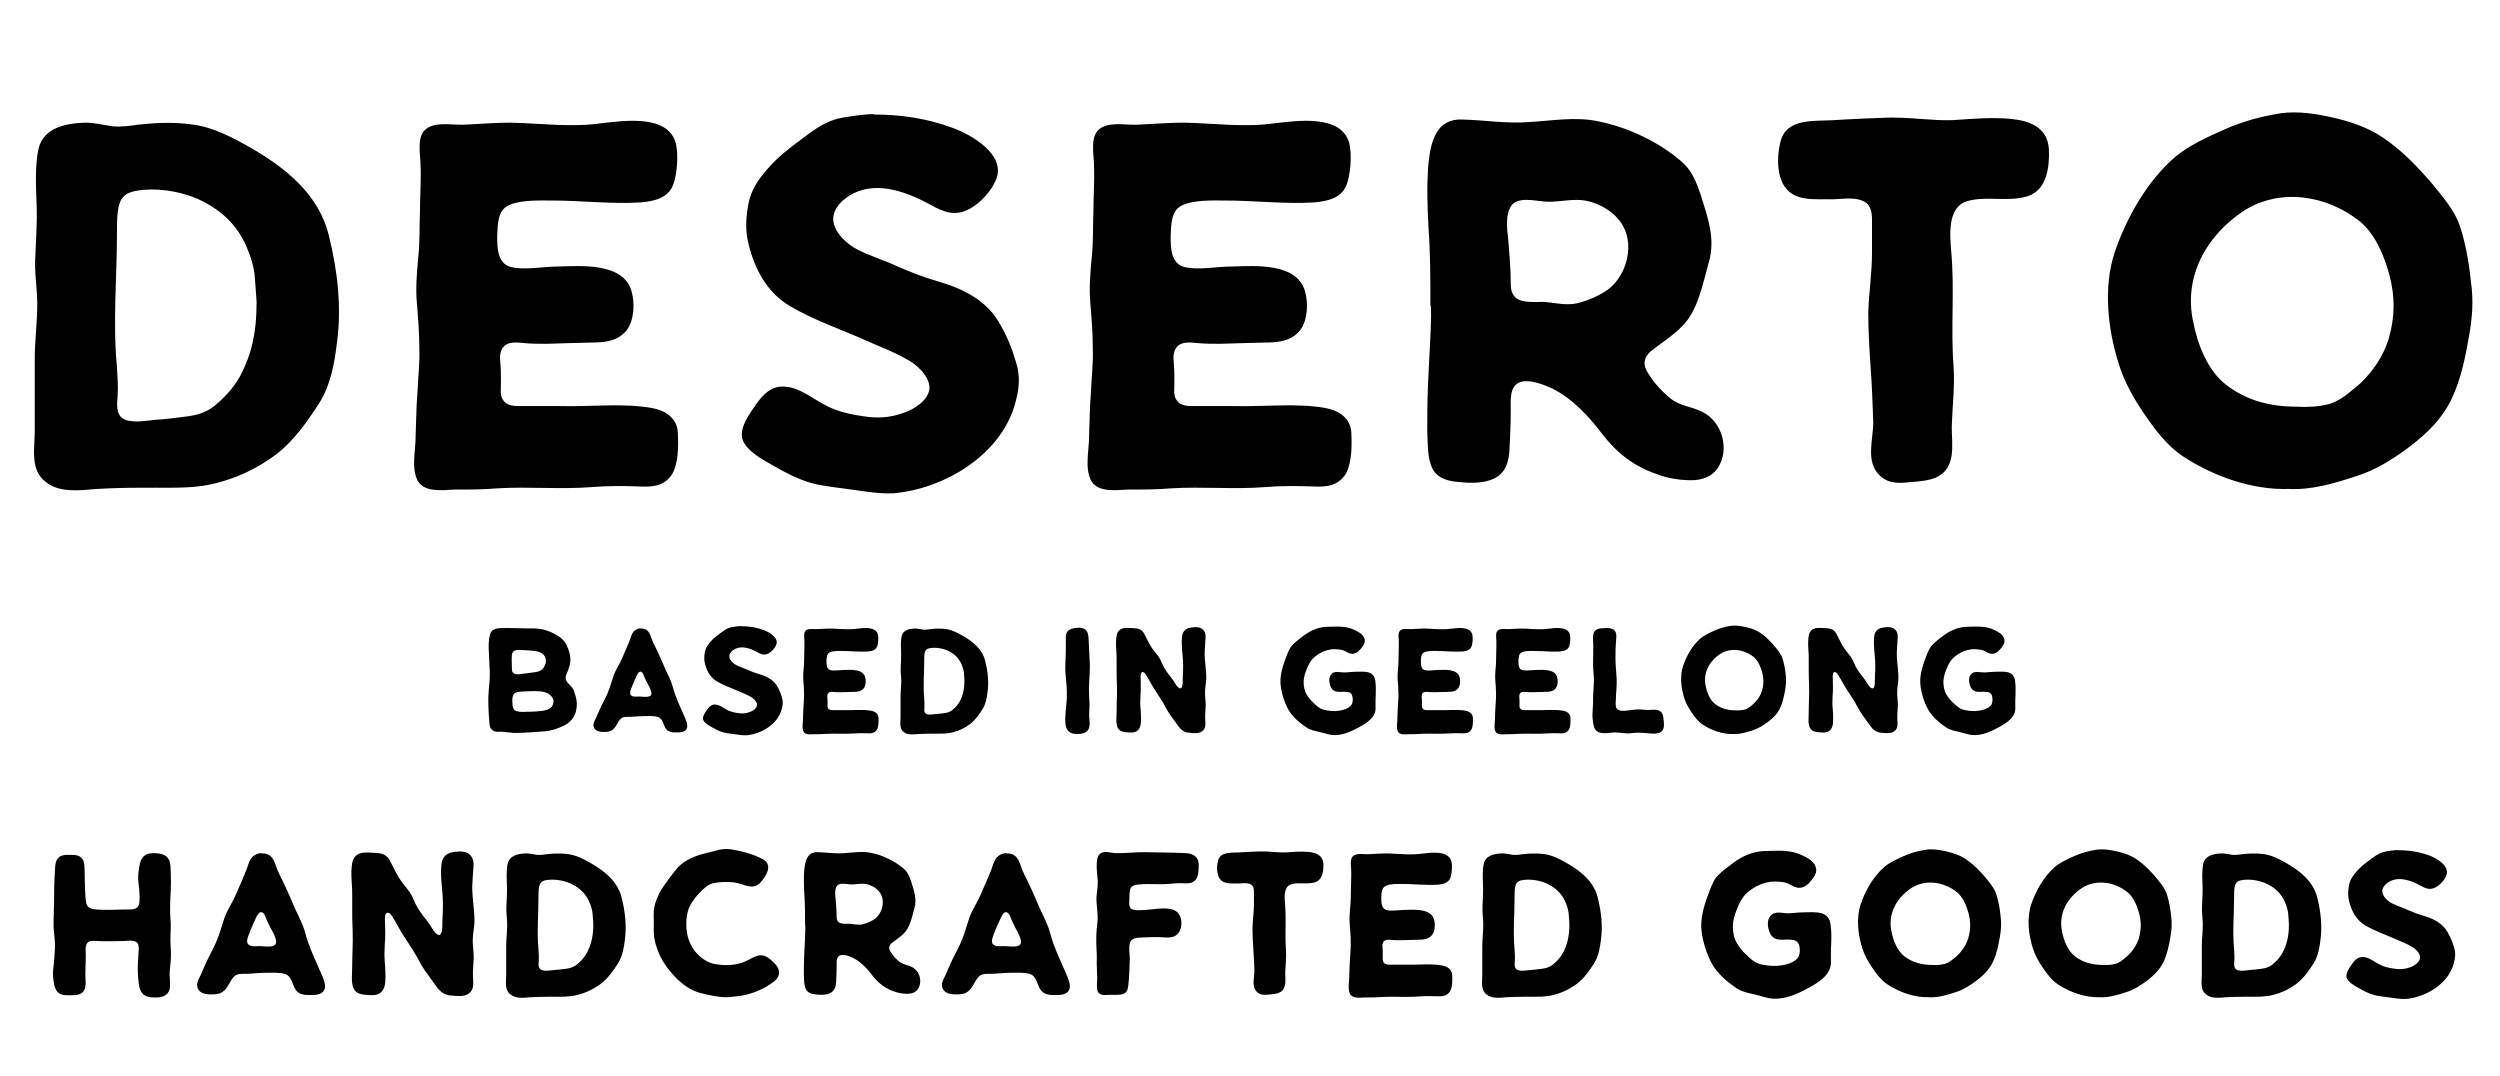 <svg xmlns="http://www.w3.org/2000/svg" fill="none" viewBox="0 0 1533 660" height="660" width="1533">
<rect x="0" y="0" width="1533" height="660" fill="#808080" stroke="none"/>
<g clip-path="url(#clip0_78_3)">
<rect fill="white" height="660" width="1533"></rect>
<path fill="black" d="M95.419 299.056C83.195 299.056 71.735 299.056 59.511 299.82C49.579 300.584 36.591 302.494 28.187 295.618C18.255 288.36 21.311 274.99 21.311 264.294V219.982C21.311 208.904 22.839 197.826 22.839 186.366C22.839 176.434 20.929 166.884 21.693 156.57C22.075 146.256 22.839 135.942 22.457 125.628C22.075 114.55 21.311 102.326 23.603 91.248C26.659 78.26 40.411 75.586 52.253 75.204C57.983 75.204 63.713 76.732 69.443 77.496C74.791 77.878 80.139 77.114 85.487 76.35C96.565 75.204 106.879 74.822 117.957 76.35C130.563 77.878 142.787 84.372 153.483 90.484C174.875 102.708 195.503 119.134 201.615 144.346C206.963 165.738 209.637 188.276 206.581 210.432C205.053 223.038 202.761 235.644 196.267 246.34C189.009 257.8 180.223 270.406 169.145 278.81C157.685 287.214 145.843 292.944 132.091 296.382C120.249 299.438 107.643 299.056 95.419 299.056ZM157.303 186.748C157.685 186.748 156.157 170.322 156.157 168.794C155.393 162.3 153.483 156.57 150.809 150.458C145.461 138.616 137.057 130.212 125.597 124.1C114.137 117.988 100.003 115.314 87.397 116.46C81.285 117.224 75.555 117.988 73.263 124.864C71.735 129.83 71.735 136.324 71.735 142.054C71.735 169.94 69.061 197.826 71.735 225.33C72.117 231.442 72.499 237.172 72.117 242.902C71.353 250.16 71.353 257.418 80.139 258.182C85.487 258.946 90.835 257.8 95.419 257.418C101.531 257.036 107.643 256.272 113.373 255.508C120.249 254.744 125.979 253.216 131.327 249.014C137.439 244.048 143.169 237.936 146.989 231.06C154.629 216.926 157.303 202.792 157.303 186.748ZM399.616 250.16C408.02 251.688 415.278 256.272 415.66 265.44C416.042 273.462 416.042 283.776 412.222 290.652C407.256 298.292 399.998 298.674 391.976 298.292C382.426 297.91 372.494 297.91 362.944 298.674C343.844 300.202 324.362 298.292 305.262 299.438C296.476 300.202 287.308 300.202 278.522 300.202C271.264 300.584 259.804 302.112 255.984 294.472C252.164 286.832 254.838 276.136 254.838 268.114C255.22 258.946 255.22 249.778 255.984 240.61C256.366 231.442 257.512 222.274 257.13 213.106C257.13 203.938 256.366 194.77 255.602 185.602C254.838 176.434 255.602 167.648 256.366 158.862C257.512 149.312 257.13 139.38 257.512 129.83C257.512 120.28 258.276 111.112 257.894 101.562C257.894 94.686 254.838 82.462 262.478 78.26C268.972 74.44 279.286 77.114 286.544 76.35C295.33 75.968 304.116 75.204 312.902 75.204C331.62 75.586 349.956 78.26 368.674 75.586C382.426 74.058 409.93 69.856 414.514 88.192C416.042 95.45 415.278 106.91 412.604 113.786C409.166 121.808 400.762 123.336 393.122 124.1C374.786 125.246 356.45 122.954 338.114 122.954C330.092 122.954 319.778 122.572 312.52 125.628C304.88 128.684 305.262 137.852 304.88 144.728C304.88 151.604 304.88 161.918 313.666 163.828C322.452 165.738 332.766 163.446 341.934 163.446C356.068 163.064 382.808 160.772 387.392 179.108C389.302 185.984 388.92 196.298 384.336 202.41C378.988 209.286 370.584 210.05 362.562 210.05C360.27 210.05 335.44 210.814 335.44 210.814H335.058C330.474 210.814 326.272 210.814 322.07 210.432C317.868 210.05 312.52 209.286 309.464 211.96C306.408 214.634 306.408 218.836 306.79 222.274C307.172 226.476 307.172 230.678 307.172 234.88C307.172 238.318 306.408 242.902 308.7 245.576C310.992 249.014 315.576 249.014 319.396 249.014H345.372C362.944 249.396 382.044 247.104 399.616 250.16ZM535.969 70.238C552.395 70.238 568.057 72.53 583.719 78.26C595.561 82.462 616.953 94.686 610.841 109.966C608.167 116.842 601.291 124.482 594.797 127.92C586.011 132.886 578.753 130.212 570.731 125.628C556.597 117.988 539.025 111.112 523.745 118.37C517.251 121.426 509.611 128.302 511.139 136.324C512.285 143.2 519.543 149.694 525.273 152.75C533.295 156.952 542.463 159.626 550.485 163.446C558.507 166.884 566.147 169.94 574.169 172.232C590.213 176.816 605.493 184.074 613.515 199.354C617.717 206.612 620.773 214.252 623.065 222.274C625.739 230.678 624.975 238.318 622.683 246.722C614.279 278.81 579.135 299.82 547.811 302.494C539.025 302.876 530.621 301.348 522.217 300.202C514.195 299.056 505.791 298.292 498.151 296.382C489.747 294.09 481.725 289.888 474.467 285.686C468.355 282.248 458.041 276.9 455.367 269.642C453.075 262.384 459.569 253.98 463.389 248.25C467.973 241.756 473.321 236.026 482.107 237.172C490.511 237.936 497.769 244.048 505.027 247.868C512.285 252.07 520.689 253.98 528.711 255.126C537.497 256.654 545.519 256.272 553.923 253.216C560.035 251.306 569.585 245.576 569.967 237.936C569.967 230.296 561.563 223.038 555.451 219.982C548.193 215.78 539.789 212.724 532.149 209.286C516.105 202.028 499.679 196.68 484.781 187.894C469.883 179.49 461.861 163.446 458.423 147.02C456.895 139.38 457.659 131.358 459.187 123.718C461.097 115.314 465.681 109.202 471.411 102.708C477.141 96.214 484.017 90.866 491.275 85.518C497.387 80.934 504.263 75.586 511.903 73.294C514.195 72.148 535.969 69.092 535.969 70.238ZM812.579 250.16C820.983 251.688 828.241 256.272 828.623 265.44C829.005 273.462 829.005 283.776 825.185 290.652C820.219 298.292 812.961 298.674 804.939 298.292C795.389 297.91 785.457 297.91 775.907 298.674C756.807 300.202 737.325 298.292 718.225 299.438C709.439 300.202 700.271 300.202 691.485 300.202C684.227 300.584 672.767 302.112 668.947 294.472C665.127 286.832 667.801 276.136 667.801 268.114C668.183 258.946 668.183 249.778 668.947 240.61C669.329 231.442 670.475 222.274 670.093 213.106C670.093 203.938 669.329 194.77 668.565 185.602C667.801 176.434 668.565 167.648 669.329 158.862C670.475 149.312 670.093 139.38 670.475 129.83C670.475 120.28 671.239 111.112 670.857 101.562C670.857 94.686 667.801 82.462 675.441 78.26C681.935 74.44 692.249 77.114 699.507 76.35C708.293 75.968 717.079 75.204 725.865 75.204C744.583 75.586 762.919 78.26 781.637 75.586C795.389 74.058 822.893 69.856 827.477 88.192C829.005 95.45 828.241 106.91 825.567 113.786C822.129 121.808 813.725 123.336 806.085 124.1C787.749 125.246 769.413 122.954 751.077 122.954C743.055 122.954 732.741 122.572 725.483 125.628C717.843 128.684 718.225 137.852 717.843 144.728C717.843 151.604 717.843 161.918 726.629 163.828C735.415 165.738 745.729 163.446 754.897 163.446C769.031 163.064 795.771 160.772 800.355 179.108C802.265 185.984 801.883 196.298 797.299 202.41C791.951 209.286 783.547 210.05 775.525 210.05C773.233 210.05 748.403 210.814 748.403 210.814H748.021C743.437 210.814 739.235 210.814 735.033 210.432C730.831 210.05 725.483 209.286 722.427 211.96C719.371 214.634 719.371 218.836 719.753 222.274C720.135 226.476 720.135 230.678 720.135 234.88C720.135 238.318 719.371 242.902 721.663 245.576C723.955 249.014 728.539 249.014 732.359 249.014H758.335C775.907 249.396 795.007 247.104 812.579 250.16ZM877.116 187.13C877.116 171.086 877.116 155.424 875.97 139.762C875.206 126.392 874.824 113.022 875.97 99.652C877.498 86.282 880.936 72.53 896.98 73.294C910.732 73.676 924.102 75.968 937.854 74.822C951.606 74.058 966.504 71.384 980.256 74.44C993.626 77.114 1006.61 82.462 1018.46 89.72C1023.8 93.158 1029.15 96.978 1033.35 101.18C1038.32 106.528 1040.61 113.022 1042.9 119.516C1047.11 133.268 1052.07 146.256 1047.87 160.772C1044.05 174.142 1041.38 190.186 1031.44 200.118C1026.1 205.466 1020.37 209.286 1014.25 213.87C1008.14 218.072 1006.61 223.038 1010.82 229.15C1014.25 234.88 1019.6 240.61 1024.95 244.812C1030.68 249.014 1037.56 249.396 1043.67 252.452C1056.27 258.564 1060.86 275.754 1053.22 287.214C1049.4 292.562 1043.29 294.472 1037.17 294.472C1030.3 294.472 1022.28 293.326 1015.78 290.652C1002.03 286.068 991.334 277.664 982.548 266.204C974.526 255.508 964.212 244.43 951.988 238.318C947.022 236.026 938.618 232.588 932.888 234.116C925.248 236.026 926.394 245.958 926.394 251.688C926.394 259.71 926.012 267.35 925.63 275.372C925.248 282.63 923.72 289.506 916.462 293.326C910.35 296.382 901.946 296.382 895.452 295.618C888.576 295.236 881.7 293.708 878.262 287.214C875.206 280.72 875.588 271.934 875.206 265.058C875.206 255.89 875.206 246.722 875.588 237.554C875.588 232.588 878.644 187.13 877.116 187.13ZM942.056 185.22C950.46 184.456 958.482 187.894 966.886 185.984C973.762 184.456 982.548 180.636 987.896 176.052C999.356 165.356 1002.79 145.492 991.716 133.65C987.132 128.302 978.728 124.1 971.852 122.954C964.594 121.808 956.954 123.718 949.696 123.718C943.202 123.718 934.034 120.662 928.304 124.482C922.574 129.066 924.102 140.908 924.866 147.02C925.63 156.188 926.394 164.974 926.394 174.142C926.394 184.456 933.27 185.22 942.056 185.22ZM1162.05 72.148C1173.51 72.148 1185.35 74.058 1197.19 73.676C1209.41 72.912 1220.87 71.766 1233.1 72.912C1244.94 74.058 1255.64 78.26 1256.4 91.63C1256.78 102.326 1255.25 116.46 1243.41 120.28C1231.57 124.1 1218.2 119.898 1206.36 123.336C1194.13 126.774 1195.66 143.964 1196.43 153.514C1198.72 177.58 1196.04 201.264 1197.95 224.948C1198.72 237.554 1197.19 249.396 1196.81 261.62C1196.81 273.08 1199.86 287.214 1186.88 292.944C1181.91 294.854 1176.56 295.236 1171.6 295.618C1164.72 296.382 1158.23 296.764 1152.88 291.798C1143.71 283.394 1148.68 269.642 1148.68 258.946C1148.29 247.868 1147.91 237.172 1147.15 226.476C1146.38 215.016 1145.62 203.174 1145.62 191.714C1146 179.49 1147.91 167.266 1147.91 155.042V134.796C1147.91 130.212 1147.15 125.246 1142.56 123.336C1136.07 120.28 1127.67 122.572 1120.79 122.19C1114.68 122.19 1107.42 122.572 1101.69 120.28C1089.08 115.314 1089.08 98.124 1091.76 87.046C1095.2 72.148 1112.77 74.44 1124.61 73.676C1128.43 73.294 1162.05 71.766 1162.05 72.148ZM1508.77 139.762C1512.21 150.458 1514.12 162.3 1515.26 173.378C1516.79 184.456 1516.03 194.388 1514.12 205.466C1511.82 218.836 1509.15 232.206 1503.42 244.43C1497.31 257.036 1488.9 265.058 1478.21 273.462C1467.51 281.484 1456.82 288.36 1444.21 292.18C1431.6 296.382 1417.09 300.584 1403.72 299.82C1381.18 300.584 1357.5 292.18 1338.78 279.956C1328.85 273.462 1321.21 263.148 1314.71 253.598C1308.22 244.048 1302.87 234.498 1299.43 223.802C1292.56 202.41 1289.5 176.434 1296.76 154.66C1304.02 133.268 1316.62 111.112 1333.81 96.214C1342.6 88.956 1353.68 83.99 1363.99 79.406C1375.07 74.44 1386.53 71.384 1398.37 69.474C1409.45 67.946 1421.29 69.856 1432.37 72.53C1443.83 75.204 1454.91 79.406 1464.46 86.664C1474.39 93.922 1482.41 102.326 1490.43 111.494C1497.31 119.898 1505.71 129.448 1508.77 139.762ZM1464.84 207.376C1468.66 194.006 1468.66 181.782 1465.22 168.794C1462.16 157.334 1456.82 143.964 1447.27 135.942C1427.4 119.898 1398.75 114.932 1376.21 129.066C1352.91 144.346 1338.78 169.558 1344.89 197.444C1347.56 211.196 1353.68 227.24 1365.14 236.026C1378.12 245.958 1392.64 249.396 1408.68 249.396C1414.8 249.778 1421.67 249.396 1427.78 247.868C1433.51 246.34 1438.48 242.52 1443.06 238.7C1453 231.06 1461.4 219.218 1464.84 207.376Z"></path>
<path fill="black" d="M311.118 385.09C314.638 385.09 318.268 385.31 321.788 385.31C325.418 385.31 328.938 385.2 332.458 385.86C335.978 386.63 339.498 388.17 342.468 390.15C345.548 392.02 347.198 394.55 348.408 397.85C349.618 401.04 350.168 404.34 349.398 407.64C348.958 409.51 348.298 411.27 347.528 413.03C346.648 415.01 346.428 416.55 347.858 418.31C348.848 419.63 350.168 420.62 351.048 421.94C352.038 423.48 352.478 425.35 353.028 427.11C353.908 430.19 353.908 433.16 353.138 436.35C352.148 439.87 349.508 443.06 346.318 444.71C343.128 446.25 339.498 447.68 335.978 448.23C332.788 448.67 329.488 448.67 326.188 449C322.888 449.22 319.478 449.44 316.068 449.44C312.988 449.44 309.908 448.67 306.828 448.67C305.068 448.78 303.198 448.89 301.768 447.57C300.228 446.25 300.118 444.16 300.008 442.18C299.568 436.02 299.128 429.75 299.678 423.48C300.008 419.63 300.448 416 300.338 412.26L299.788 400.27C299.568 396.64 299.458 392.35 300.558 388.83C301.988 384.32 307.378 385.31 311.118 385.09ZM327.068 423.81C324.868 423.81 322.778 423.92 320.688 424.03C318.928 424.14 316.398 424.14 315.188 425.46C314.088 426.78 314.088 429.09 314.198 430.74C314.308 432.94 314.308 435.47 316.948 436.13C318.818 436.68 321.238 436.57 323.218 436.46C325.198 436.46 327.178 436.35 329.158 436.24C333.118 435.91 338.618 435.69 339.388 430.74C339.828 427.99 337.188 425.57 334.768 424.69C332.238 423.81 329.708 423.81 327.068 423.81ZM318.048 413.47C318.048 413.58 327.398 412.26 328.278 412.15C330.588 411.82 332.348 411.16 333.558 409.07C334.658 407.2 335.208 405.22 334.328 403.13C332.788 399.28 327.728 399.06 324.208 398.84C321.788 398.73 319.478 398.4 317.168 398.62C315.078 398.73 314.088 399.72 313.868 401.81C313.648 404.12 313.868 406.54 313.868 408.85C313.868 410.06 313.758 411.49 314.528 412.48C315.408 413.47 316.838 413.47 318.048 413.47ZM393.214 385.42C396.954 385.42 398.274 387.73 399.374 391.03C400.364 394.22 402.124 396.97 403.444 400.05C405.094 403.46 406.524 406.98 408.064 410.5C409.714 413.91 411.474 417.32 412.464 420.95C414.224 427.66 417.304 433.82 420.054 440.2C421.264 443.06 422.914 447.24 418.844 448.67C417.304 449.22 415.434 449.11 413.784 449.11C412.024 449.11 410.044 448.78 408.724 447.35C406.634 445.15 406.854 440.75 403.444 439.65C400.914 438.88 397.724 439.1 395.084 439.1C392.334 439.1 389.694 439.43 387.054 439.54C385.514 439.65 383.864 439.43 382.434 439.76C380.674 440.2 379.684 441.63 378.914 443.06C377.154 446.14 375.724 448.67 371.874 448.78C369.014 449 364.284 448.89 363.954 444.93C363.734 443.39 364.724 441.74 365.384 440.42L367.584 435.36C369.014 432.06 370.884 428.98 372.314 425.68C373.964 422.05 374.954 418.09 376.274 414.24C377.594 410.61 379.904 407.42 381.444 403.68C382.984 400.05 384.744 396.31 386.174 392.57C386.724 390.92 387.274 389.05 388.264 387.62C389.254 386.3 391.454 384.98 393.214 385.42ZM392.004 427.11C394.534 427.11 400.694 428.54 399.264 423.92C398.714 421.94 397.614 420.18 396.624 418.31L395.304 415.56C394.864 414.57 394.534 413.25 393.874 412.48C391.894 410.39 390.574 414.02 389.914 415.45C389.144 417.21 388.264 418.97 387.604 420.84C387.054 422.27 385.624 425.02 386.944 426.34C388.154 427.55 390.464 427.11 392.004 427.11ZM454.423 383.99C459.153 383.99 463.663 384.65 468.173 386.3C471.583 387.51 477.743 391.03 475.983 395.43C475.213 397.41 473.233 399.61 471.363 400.6C468.833 402.03 466.743 401.26 464.433 399.94C460.363 397.74 455.303 395.76 450.903 397.85C449.033 398.73 446.833 400.71 447.273 403.02C447.603 405 449.693 406.87 451.343 407.75C453.653 408.96 456.293 409.73 458.603 410.83C460.913 411.82 463.113 412.7 465.423 413.36C470.043 414.68 474.443 416.77 476.753 421.17C477.963 423.26 478.843 425.46 479.503 427.77C480.273 430.19 480.053 432.39 479.393 434.81C476.973 444.05 466.853 450.1 457.833 450.87C455.303 450.98 452.883 450.54 450.463 450.21C448.153 449.88 445.733 449.66 443.533 449.11C441.113 448.45 438.803 447.24 436.713 446.03C434.953 445.04 431.983 443.5 431.213 441.41C430.553 439.32 432.423 436.9 433.523 435.25C434.843 433.38 436.383 431.73 438.913 432.06C441.333 432.28 443.423 434.04 445.513 435.14C447.603 436.35 450.023 436.9 452.333 437.23C454.863 437.67 457.173 437.56 459.593 436.68C461.353 436.13 464.103 434.48 464.213 432.28C464.213 430.08 461.793 427.99 460.033 427.11C457.943 425.9 455.523 425.02 453.323 424.03C448.703 421.94 443.973 420.4 439.683 417.87C435.393 415.45 433.083 410.83 432.093 406.1C431.653 403.9 431.873 401.59 432.313 399.39C432.863 396.97 434.183 395.21 435.833 393.34C437.483 391.47 439.463 389.93 441.553 388.39C443.313 387.07 445.293 385.53 447.493 384.87C448.153 384.54 454.423 383.66 454.423 383.99ZM534.075 435.8C536.495 436.24 538.585 437.56 538.695 440.2C538.805 442.51 538.805 445.48 537.705 447.46C536.275 449.66 534.185 449.77 531.875 449.66C529.125 449.55 526.265 449.55 523.515 449.77C518.015 450.21 512.405 449.66 506.905 449.99C504.375 450.21 501.735 450.21 499.205 450.21C497.115 450.32 493.815 450.76 492.715 448.56C491.615 446.36 492.385 443.28 492.385 440.97C492.495 438.33 492.495 435.69 492.715 433.05C492.825 430.41 493.155 427.77 493.045 425.13C493.045 422.49 492.825 419.85 492.605 417.21C492.385 414.57 492.605 412.04 492.825 409.51C493.155 406.76 493.045 403.9 493.155 401.15C493.155 398.4 493.375 395.76 493.265 393.01C493.265 391.03 492.385 387.51 494.585 386.3C496.455 385.2 499.425 385.97 501.515 385.75C504.045 385.64 506.575 385.42 509.105 385.42C514.495 385.53 519.775 386.3 525.165 385.53C529.125 385.09 537.045 383.88 538.365 389.16C538.805 391.25 538.585 394.55 537.815 396.53C536.825 398.84 534.405 399.28 532.205 399.5C526.925 399.83 521.645 399.17 516.365 399.17C514.055 399.17 511.085 399.06 508.995 399.94C506.795 400.82 506.905 403.46 506.795 405.44C506.795 407.42 506.795 410.39 509.325 410.94C511.855 411.49 514.825 410.83 517.465 410.83C521.535 410.72 529.235 410.06 530.555 415.34C531.105 417.32 530.995 420.29 529.675 422.05C528.135 424.03 525.715 424.25 523.405 424.25C522.745 424.25 515.595 424.47 515.595 424.47H515.485C514.165 424.47 512.955 424.47 511.745 424.36C510.535 424.25 508.995 424.03 508.115 424.8C507.235 425.57 507.235 426.78 507.345 427.77C507.455 428.98 507.455 430.19 507.455 431.4C507.455 432.39 507.235 433.71 507.895 434.48C508.555 435.47 509.875 435.47 510.975 435.47H518.455C523.515 435.58 529.015 434.92 534.075 435.8ZM573.559 449.88C570.039 449.88 566.739 449.88 563.219 450.1C560.359 450.32 556.619 450.87 554.199 448.89C551.339 446.8 552.219 442.95 552.219 439.87V427.11C552.219 423.92 552.659 420.73 552.659 417.43C552.659 414.57 552.109 411.82 552.329 408.85C552.439 405.88 552.659 402.91 552.549 399.94C552.439 396.75 552.219 393.23 552.879 390.04C553.759 386.3 557.719 385.53 561.129 385.42C562.779 385.42 564.429 385.86 566.079 386.08C567.619 386.19 569.159 385.97 570.699 385.75C573.889 385.42 576.859 385.31 580.049 385.75C583.679 386.19 587.199 388.06 590.279 389.82C596.439 393.34 602.379 398.07 604.139 405.33C605.679 411.49 606.449 417.98 605.569 424.36C605.129 427.99 604.469 431.62 602.599 434.7C600.509 438 597.979 441.63 594.789 444.05C591.489 446.47 588.079 448.12 584.119 449.11C580.709 449.99 577.079 449.88 573.559 449.88ZM591.379 417.54C591.489 417.54 591.049 412.81 591.049 412.37C590.829 410.5 590.279 408.85 589.509 407.09C587.969 403.68 585.549 401.26 582.249 399.5C578.949 397.74 574.879 396.97 571.249 397.3C569.489 397.52 567.839 397.74 567.179 399.72C566.739 401.15 566.739 403.02 566.739 404.67C566.739 412.7 565.969 420.73 566.739 428.65C566.849 430.41 566.959 432.06 566.849 433.71C566.629 435.8 566.629 437.89 569.159 438.11C570.699 438.33 572.239 438 573.559 437.89C575.319 437.78 577.079 437.56 578.729 437.34C580.709 437.12 582.359 436.68 583.899 435.47C585.659 434.04 587.309 432.28 588.409 430.3C590.609 426.23 591.379 422.16 591.379 417.54ZM663.244 449.88C661.154 450.21 658.294 450.32 656.314 449.22C654.444 448.12 653.564 446.14 653.344 444.05C652.904 438.99 653.784 434.04 654.114 429.09C654.444 423.92 653.894 418.86 653.454 413.8C652.904 408.74 653.564 403.57 653.564 398.51V390.48C653.564 388.06 654.774 386.3 657.194 385.53C659.284 384.87 662.804 384.54 664.894 385.64C667.094 386.85 667.424 389.49 667.534 391.8C667.534 393.01 668.414 408.19 668.304 408.19V408.41C668.304 413.25 667.754 418.09 667.754 422.93C667.754 425.57 667.864 428.21 668.084 430.85C668.194 433.38 667.864 435.91 667.864 438.55C667.864 440.97 668.524 443.72 667.864 446.14C667.314 448.34 665.444 449.55 663.244 449.88ZM738.688 400.05C738.578 405.44 739.788 410.83 739.678 416.33C739.568 419.08 738.908 421.83 738.908 424.69C738.908 427.22 739.348 429.86 739.348 432.39C739.238 435.25 738.908 438 739.018 440.97C739.128 443.72 739.678 446.8 736.928 448.56C734.838 449.99 731.648 449.55 729.228 449.33C726.258 449.11 724.388 447.79 722.628 445.37L717.238 437.89C715.588 435.47 714.378 432.83 712.838 430.3C711.298 427.66 709.538 425.24 707.888 422.6C706.238 420.07 704.918 417.32 703.268 414.68C702.828 413.91 702.058 412.48 701.068 412.15C699.528 411.71 699.418 413.8 699.418 414.79C699.418 417.65 699.638 420.51 699.528 423.37C699.418 425.9 699.198 428.32 699.198 430.85C699.198 433.6 699.638 436.46 699.638 439.21C699.638 441.63 699.858 444.71 698.538 446.8C697.108 449.22 694.468 449.33 691.938 449.11C689.408 449 686.438 448.67 685.338 446.14C684.128 443.5 684.678 439.87 684.678 437.12C684.678 431.4 685.118 425.68 684.898 419.85C684.568 413.8 684.788 407.75 684.678 401.7C684.568 398.95 684.238 396.09 684.348 393.34C684.568 390.7 684.458 387.73 686.878 386.08C689.078 384.54 692.598 385.09 695.128 385.2C697.878 385.31 700.078 385.86 701.508 388.39C702.828 390.81 703.928 393.34 705.358 395.76C706.788 398.29 708.768 400.38 710.528 402.8C712.068 405 712.728 407.64 714.158 409.95C715.698 412.48 717.678 414.79 719.438 417.21C720.098 418.2 722.408 422.71 724.058 422.05C725.598 421.5 725.158 416.66 725.268 415.34C725.378 414.68 725.598 407.97 725.488 407.97V407.75C725.488 401.92 724.168 396.2 724.828 390.48C725.048 387.84 726.368 385.86 729.008 385.09C731.098 384.54 734.398 384.21 736.488 385.2C738.908 386.52 739.458 388.94 739.238 391.47C739.018 394.33 738.798 397.19 738.688 400.05ZM839.426 412.37C842.066 413.25 843.166 415.34 843.386 417.87C843.716 420.62 843.716 423.48 843.606 426.23C843.386 429.09 843.496 431.73 843.496 434.59C843.386 440.09 837.996 443.39 833.596 445.81C828.866 448.45 823.366 450.98 817.756 450.76C814.896 450.65 812.146 449.55 809.396 448.89C806.536 448.23 803.786 447.79 801.366 446.25C797.076 443.39 792.566 439.65 790.036 435.14C787.396 430.3 785.636 424.58 785.196 419.08C784.866 413.47 786.846 407.64 788.826 402.47C789.816 399.94 790.806 397.19 792.786 395.21C794.766 393.23 797.186 391.47 799.496 389.71C804.116 386.3 808.956 384.32 814.676 384.32C820.286 384.21 825.456 383.77 830.626 386.3C832.936 387.4 835.686 388.83 836.566 391.36C837.666 394 835.796 396.2 834.146 398.18C832.716 399.94 830.736 401.26 828.316 400.82C826.886 400.49 825.786 399.83 824.576 399.17C823.256 398.51 821.936 398.29 820.396 398.18C814.896 397.52 809.396 399.72 805.326 403.57C803.456 405.33 802.136 408.08 801.256 410.39C800.266 412.7 799.386 415.56 799.386 418.09C799.386 420.62 799.826 423.48 801.146 425.68C802.356 427.88 804.006 429.75 805.876 431.4C807.856 433.38 809.946 435.03 812.806 435.47C815.556 436.02 818.306 436.24 821.056 435.8C823.586 435.47 826.666 434.59 828.426 432.61C829.746 431.18 829.746 427.88 828.976 426.12C828.536 425.13 827.656 424.58 826.666 424.36C826.226 424.25 822.706 424.03 822.706 424.25C820.176 424.25 817.976 424.36 816.436 421.94C815.226 419.96 814.566 416.33 815.776 414.24C817.316 411.6 819.956 411.93 822.596 412.26C825.346 412.59 828.206 411.93 831.066 411.93C833.706 411.93 836.786 411.6 839.426 412.37ZM898.557 435.8C900.977 436.24 903.067 437.56 903.177 440.2C903.287 442.51 903.287 445.48 902.187 447.46C900.757 449.66 898.667 449.77 896.357 449.66C893.607 449.55 890.747 449.55 887.997 449.77C882.497 450.21 876.887 449.66 871.387 449.99C868.857 450.21 866.217 450.21 863.687 450.21C861.597 450.32 858.297 450.76 857.197 448.56C856.097 446.36 856.867 443.28 856.867 440.97C856.977 438.33 856.977 435.69 857.197 433.05C857.307 430.41 857.637 427.77 857.527 425.13C857.527 422.49 857.307 419.85 857.087 417.21C856.867 414.57 857.087 412.04 857.307 409.51C857.637 406.76 857.527 403.9 857.637 401.15C857.637 398.4 857.857 395.76 857.747 393.01C857.747 391.03 856.867 387.51 859.067 386.3C860.937 385.2 863.907 385.97 865.997 385.75C868.527 385.64 871.057 385.42 873.587 385.42C878.977 385.53 884.257 386.3 889.647 385.53C893.607 385.09 901.527 383.88 902.847 389.16C903.287 391.25 903.067 394.55 902.297 396.53C901.307 398.84 898.887 399.28 896.687 399.5C891.407 399.83 886.127 399.17 880.847 399.17C878.537 399.17 875.567 399.06 873.477 399.94C871.277 400.82 871.387 403.46 871.277 405.44C871.277 407.42 871.277 410.39 873.807 410.94C876.337 411.49 879.307 410.83 881.947 410.83C886.017 410.72 893.717 410.06 895.037 415.34C895.587 417.32 895.477 420.29 894.157 422.05C892.617 424.03 890.197 424.25 887.887 424.25C887.227 424.25 880.077 424.47 880.077 424.47H879.967C878.647 424.47 877.437 424.47 876.227 424.36C875.017 424.25 873.477 424.03 872.597 424.8C871.717 425.57 871.717 426.78 871.827 427.77C871.937 428.98 871.937 430.19 871.937 431.4C871.937 432.39 871.717 433.71 872.377 434.48C873.037 435.47 874.357 435.47 875.457 435.47H882.937C887.997 435.58 893.497 434.92 898.557 435.8ZM958.391 435.8C960.811 436.24 962.901 437.56 963.011 440.2C963.121 442.51 963.121 445.48 962.021 447.46C960.591 449.66 958.501 449.77 956.191 449.66C953.441 449.55 950.581 449.55 947.831 449.77C942.331 450.21 936.721 449.66 931.221 449.99C928.691 450.21 926.051 450.21 923.521 450.21C921.431 450.32 918.131 450.76 917.031 448.56C915.931 446.36 916.701 443.28 916.701 440.97C916.811 438.33 916.811 435.69 917.031 433.05C917.141 430.41 917.471 427.77 917.361 425.13C917.361 422.49 917.141 419.85 916.921 417.21C916.701 414.57 916.921 412.04 917.141 409.51C917.471 406.76 917.361 403.9 917.471 401.15C917.471 398.4 917.691 395.76 917.581 393.01C917.581 391.03 916.701 387.51 918.901 386.3C920.771 385.2 923.741 385.97 925.831 385.75C928.361 385.64 930.891 385.42 933.421 385.42C938.811 385.53 944.091 386.3 949.481 385.53C953.441 385.09 961.361 383.88 962.681 389.16C963.121 391.25 962.901 394.55 962.131 396.53C961.141 398.84 958.721 399.28 956.521 399.5C951.241 399.83 945.961 399.17 940.681 399.17C938.371 399.17 935.401 399.06 933.311 399.94C931.111 400.82 931.221 403.46 931.111 405.44C931.111 407.42 931.111 410.39 933.641 410.94C936.171 411.49 939.141 410.83 941.781 410.83C945.851 410.72 953.551 410.06 954.871 415.34C955.421 417.32 955.311 420.29 953.991 422.05C952.451 424.03 950.031 424.25 947.721 424.25C947.061 424.25 939.911 424.47 939.911 424.47H939.801C938.481 424.47 937.271 424.47 936.061 424.36C934.851 424.25 933.311 424.03 932.431 424.8C931.551 425.57 931.551 426.78 931.661 427.77C931.771 428.98 931.771 430.19 931.771 431.4C931.771 432.39 931.551 433.71 932.211 434.48C932.871 435.47 934.191 435.47 935.291 435.47H942.771C947.831 435.58 953.331 434.92 958.391 435.8ZM976.975 394.77C976.865 392.02 976.205 388.06 978.735 386.19C980.055 385.31 981.595 385.31 983.025 385.2C984.675 385.09 986.655 384.98 988.305 385.53C991.825 386.74 991.165 390.37 990.945 393.34C990.615 396.97 990.615 400.49 990.615 404.01C990.615 407.31 990.945 410.5 991.165 413.8C991.495 417.32 991.385 420.95 991.055 424.58C990.945 426.12 990.835 427.66 990.835 429.31C990.725 430.85 990.395 433.16 991.495 434.59C993.255 436.79 998.205 435.58 1000.63 435.36C1002.28 435.14 1003.93 434.92 1005.58 435.03C1007.45 435.14 1009.21 435.36 1011.08 435.36C1013.94 435.25 1017.68 434.48 1019.33 437.67C1019.99 438.99 1019.99 440.64 1020.21 442.07C1020.32 443.61 1020.54 445.37 1019.99 446.8C1018.56 450.65 1013.83 449.88 1010.53 449.66C1007.12 449.33 1003.93 449.11 1000.52 449.55C996.995 450.1 993.695 449.11 990.285 449.11C987.095 449.22 983.355 450.21 980.275 449C977.305 447.9 976.975 443.94 976.645 441.19C976.205 437.23 976.975 433.16 976.865 429.2C976.865 425.35 977.305 421.5 977.415 417.65C977.415 413.8 976.755 409.84 976.865 405.99C976.975 402.47 976.975 398.84 976.975 395.21V394.99V394.77ZM1093.12 404.01C1094.11 407.09 1094.66 410.5 1094.99 413.69C1095.43 416.88 1095.21 419.74 1094.66 422.93C1094 426.78 1093.23 430.63 1091.58 434.15C1089.82 437.78 1087.4 440.09 1084.32 442.51C1081.24 444.82 1078.16 446.8 1074.53 447.9C1070.9 449.11 1066.72 450.32 1062.87 450.1C1056.38 450.32 1049.56 447.9 1044.17 444.38C1041.31 442.51 1039.11 439.54 1037.24 436.79C1035.37 434.04 1033.83 431.29 1032.84 428.21C1030.86 422.05 1029.98 414.57 1032.07 408.3C1034.16 402.14 1037.79 395.76 1042.74 391.47C1045.27 389.38 1048.46 387.95 1051.43 386.63C1054.62 385.2 1057.92 384.32 1061.33 383.77C1064.52 383.33 1067.93 383.88 1071.12 384.65C1074.42 385.42 1077.61 386.63 1080.36 388.72C1083.22 390.81 1085.53 393.23 1087.84 395.87C1089.82 398.29 1092.24 401.04 1093.12 404.01ZM1080.47 423.48C1081.57 419.63 1081.57 416.11 1080.58 412.37C1079.7 409.07 1078.16 405.22 1075.41 402.91C1069.69 398.29 1061.44 396.86 1054.95 400.93C1048.24 405.33 1044.17 412.59 1045.93 420.62C1046.7 424.58 1048.46 429.2 1051.76 431.73C1055.5 434.59 1059.68 435.58 1064.3 435.58C1066.06 435.69 1068.04 435.58 1069.8 435.14C1071.45 434.7 1072.88 433.6 1074.2 432.5C1077.06 430.3 1079.48 426.89 1080.47 423.48ZM1163.11 400.05C1163 405.44 1164.21 410.83 1164.1 416.33C1163.99 419.08 1163.33 421.83 1163.33 424.69C1163.33 427.22 1163.77 429.86 1163.77 432.39C1163.66 435.25 1163.33 438 1163.44 440.97C1163.55 443.72 1164.1 446.8 1161.35 448.56C1159.26 449.99 1156.07 449.55 1153.65 449.33C1150.68 449.11 1148.81 447.79 1147.05 445.37L1141.66 437.89C1140.01 435.47 1138.8 432.83 1137.26 430.3C1135.72 427.66 1133.96 425.24 1132.31 422.6C1130.66 420.07 1129.34 417.32 1127.69 414.68C1127.25 413.91 1126.48 412.48 1125.49 412.15C1123.95 411.71 1123.84 413.8 1123.84 414.79C1123.84 417.65 1124.06 420.51 1123.95 423.37C1123.84 425.9 1123.62 428.32 1123.62 430.85C1123.62 433.6 1124.06 436.46 1124.06 439.21C1124.06 441.63 1124.28 444.71 1122.96 446.8C1121.53 449.22 1118.89 449.33 1116.36 449.11C1113.83 449 1110.86 448.67 1109.76 446.14C1108.55 443.5 1109.1 439.87 1109.1 437.12C1109.1 431.4 1109.54 425.68 1109.32 419.85C1108.99 413.8 1109.21 407.75 1109.1 401.7C1108.99 398.95 1108.66 396.09 1108.77 393.34C1108.99 390.7 1108.88 387.73 1111.3 386.08C1113.5 384.54 1117.02 385.09 1119.55 385.2C1122.3 385.31 1124.5 385.86 1125.93 388.39C1127.25 390.81 1128.35 393.34 1129.78 395.76C1131.21 398.29 1133.19 400.38 1134.95 402.8C1136.49 405 1137.15 407.64 1138.58 409.95C1140.12 412.48 1142.1 414.79 1143.86 417.21C1144.52 418.2 1146.83 422.71 1148.48 422.05C1150.02 421.5 1149.58 416.66 1149.69 415.34C1149.8 414.68 1150.02 407.97 1149.91 407.97V407.75C1149.91 401.92 1148.59 396.2 1149.25 390.48C1149.47 387.84 1150.79 385.86 1153.43 385.09C1155.52 384.54 1158.82 384.21 1160.91 385.2C1163.33 386.52 1163.88 388.94 1163.66 391.47C1163.44 394.33 1163.22 397.19 1163.11 400.05ZM1231.73 412.37C1234.37 413.25 1235.47 415.34 1235.69 417.87C1236.02 420.62 1236.02 423.48 1235.91 426.23C1235.69 429.09 1235.8 431.73 1235.8 434.59C1235.69 440.09 1230.3 443.39 1225.9 445.81C1221.17 448.45 1215.67 450.98 1210.06 450.76C1207.2 450.65 1204.45 449.55 1201.7 448.89C1198.84 448.23 1196.09 447.79 1193.67 446.25C1189.38 443.39 1184.87 439.65 1182.34 435.14C1179.7 430.3 1177.94 424.58 1177.5 419.08C1177.17 413.47 1179.15 407.64 1181.13 402.47C1182.12 399.94 1183.11 397.19 1185.09 395.21C1187.07 393.23 1189.49 391.47 1191.8 389.71C1196.42 386.3 1201.26 384.32 1206.98 384.32C1212.59 384.21 1217.76 383.77 1222.93 386.3C1225.24 387.4 1227.99 388.83 1228.87 391.36C1229.97 394 1228.1 396.2 1226.45 398.18C1225.02 399.94 1223.04 401.26 1220.62 400.82C1219.19 400.49 1218.09 399.83 1216.88 399.17C1215.56 398.51 1214.24 398.29 1212.7 398.18C1207.2 397.52 1201.7 399.72 1197.63 403.57C1195.76 405.33 1194.44 408.08 1193.56 410.39C1192.57 412.7 1191.69 415.56 1191.69 418.09C1191.69 420.62 1192.13 423.48 1193.45 425.68C1194.66 427.88 1196.31 429.75 1198.18 431.4C1200.16 433.38 1202.25 435.03 1205.11 435.47C1207.86 436.02 1210.61 436.24 1213.36 435.8C1215.89 435.47 1218.97 434.59 1220.73 432.61C1222.05 431.18 1222.05 427.88 1221.28 426.12C1220.84 425.13 1219.96 424.58 1218.97 424.36C1218.53 424.25 1215.01 424.03 1215.01 424.25C1212.48 424.25 1210.28 424.36 1208.74 421.94C1207.53 419.96 1206.87 416.33 1208.08 414.24C1209.62 411.6 1212.26 411.93 1214.9 412.26C1217.65 412.59 1220.51 411.93 1223.37 411.93C1226.01 411.93 1229.09 411.6 1231.73 412.37Z"></path>
<path fill="black" d="M104.83 584.5C104.83 588.25 104.53 591.85 104.08 595.6C103.78 599.2 104.68 602.8 104.08 606.25C103.48 609.25 100.93 611.2 97.93 611.5C94.93 611.8 90.731 611.95 88.18 610C85.481 607.75 85.18 604.15 84.88 601C84.43 597.25 84.43 593.8 84.581 590.05L84.88 585.25C85.031 583.45 85.331 580.9 84.731 579.1C83.68 576.1 79.031 576.85 76.481 577C72.731 577.15 68.981 577.15 65.081 577.15C63.281 577.15 61.48 577.15 59.681 577C58.031 577 55.931 576.7 54.431 577.45C51.73 579.1 52.63 583.45 52.63 586C52.63 589.75 52.331 593.5 52.331 597.25C52.331 600.4 53.081 604.6 51.581 607.3C49.931 610.15 46.63 610.3 43.781 610.3C40.781 610.3 37.331 610.6 35.23 608.2C33.13 605.8 32.831 601.75 32.531 598.75C32.23 595.15 33.13 591.55 33.281 587.8C33.581 584.05 33.88 580.3 33.581 576.4C33.281 572.65 32.681 569.05 32.831 565.3C32.831 561.55 33.13 557.95 33.13 554.2C33.13 547.15 33.281 540.1 33.73 533.2C33.88 530.05 34.031 526.6 37.181 524.95C38.531 524.35 40.181 524.2 41.831 524.2C43.48 524.35 45.281 524.05 47.081 524.5C50.23 525.25 51.581 527.65 51.73 530.8C52.031 534.4 51.88 537.85 52.031 541.45C52.181 545.05 52.181 548.65 52.63 552.1C52.931 556 54.73 557.35 58.63 557.65C65.68 558.25 72.88 557.65 79.93 557.65C83.081 557.65 85.18 556.6 85.481 553.15C85.781 549.55 85.481 545.95 85.031 542.35C84.43 538.45 84.731 534.85 85.481 531.1C85.93 528.25 86.981 525.1 89.981 523.9C92.831 522.7 97.93 523 100.78 524.35C103.33 525.7 104.23 528.1 104.53 530.8C104.68 531.7 104.83 541.15 104.83 541.15V541.9C104.68 548.95 103.93 556.15 104.53 563.2C104.83 566.8 104.68 570.1 104.53 573.7C104.38 577.3 104.68 580.9 104.83 584.5ZM160.819 523.3C165.919 523.3 167.719 526.45 169.219 530.95C170.569 535.3 172.969 539.05 174.769 543.25C177.019 547.9 178.969 552.7 181.069 557.5C183.319 562.15 185.719 566.8 187.069 571.75C189.469 580.9 193.669 589.3 197.419 598C199.069 601.9 201.319 607.6 195.769 609.55C193.669 610.3 191.119 610.15 188.869 610.15C186.469 610.15 183.769 609.7 181.969 607.75C179.119 604.75 179.419 598.75 174.769 597.25C171.319 596.2 166.969 596.5 163.369 596.5C159.619 596.5 156.019 596.95 152.419 597.1C150.319 597.25 148.069 596.95 146.119 597.4C143.719 598 142.369 599.95 141.319 601.9C138.919 606.1 136.969 609.55 131.719 609.7C127.819 610 121.369 609.85 120.919 604.45C120.619 602.35 121.969 600.1 122.869 598.3L125.869 591.4C127.819 586.9 130.369 582.7 132.319 578.2C134.569 573.25 135.919 567.85 137.719 562.6C139.519 557.65 142.669 553.3 144.769 548.2C146.869 543.25 149.269 538.15 151.219 533.05C151.969 530.8 152.719 528.25 154.069 526.3C155.419 524.5 158.419 522.7 160.819 523.3ZM159.169 580.15C162.619 580.15 171.019 582.1 169.069 575.8C168.319 573.1 166.819 570.7 165.469 568.15L163.669 564.4C163.069 563.05 162.619 561.25 161.719 560.2C159.019 557.35 157.219 562.3 156.319 564.25C155.269 566.65 154.069 569.05 153.169 571.6C152.419 573.55 150.469 577.3 152.269 579.1C153.919 580.75 157.069 580.15 159.169 580.15ZM289.586 543.25C289.436 550.6 291.086 557.95 290.936 565.45C290.786 569.2 289.886 572.95 289.886 576.85C289.886 580.3 290.486 583.9 290.486 587.35C290.336 591.25 289.886 595 290.036 599.05C290.186 602.8 290.936 607 287.186 609.4C284.336 611.35 279.986 610.75 276.686 610.45C272.636 610.15 270.086 608.35 267.686 605.05L260.336 594.85C258.086 591.55 256.436 587.95 254.336 584.5C252.236 580.9 249.836 577.6 247.586 574C245.336 570.55 243.536 566.8 241.286 563.2C240.686 562.15 239.636 560.2 238.286 559.75C236.186 559.15 236.036 562 236.036 563.35C236.036 567.25 236.336 571.15 236.186 575.05C236.036 578.5 235.736 581.8 235.736 585.25C235.736 589 236.336 592.9 236.336 596.65C236.336 599.95 236.636 604.15 234.836 607C232.886 610.3 229.286 610.45 225.836 610.15C222.386 610 218.336 609.55 216.836 606.1C215.186 602.5 215.936 597.55 215.936 593.8C215.936 586 216.536 578.2 216.236 570.25C215.786 562 216.086 553.75 215.936 545.5C215.786 541.75 215.336 537.85 215.486 534.1C215.786 530.5 215.636 526.45 218.936 524.2C221.936 522.1 226.736 522.85 230.186 523C233.936 523.15 236.936 523.9 238.886 527.35C240.686 530.65 242.186 534.1 244.136 537.4C246.086 540.85 248.786 543.7 251.186 547C253.286 550 254.186 553.6 256.136 556.75C258.236 560.2 260.936 563.35 263.336 566.65C264.236 568 267.386 574.15 269.636 573.25C271.736 572.5 271.136 565.9 271.286 564.1C271.436 563.2 271.736 554.05 271.586 554.05V553.75C271.586 545.8 269.786 538 270.686 530.2C270.986 526.6 272.786 523.9 276.386 522.85C279.236 522.1 283.736 521.65 286.586 523C289.886 524.8 290.636 528.1 290.336 531.55C290.036 535.45 289.736 539.35 289.586 543.25ZM339.508 611.2C334.708 611.2 330.208 611.2 325.408 611.5C321.508 611.8 316.408 612.55 313.108 609.85C309.208 607 310.408 601.75 310.408 597.55V580.15C310.408 575.8 311.008 571.45 311.008 566.95C311.008 563.05 310.258 559.3 310.558 555.25C310.708 551.2 311.008 547.15 310.858 543.1C310.708 538.75 310.408 533.95 311.308 529.6C312.508 524.5 317.908 523.45 322.558 523.3C324.808 523.3 327.058 523.9 329.308 524.2C331.408 524.35 333.508 524.05 335.608 523.75C339.958 523.3 344.008 523.15 348.358 523.75C353.308 524.35 358.108 526.9 362.308 529.3C370.708 534.1 378.808 540.55 381.208 550.45C383.308 558.85 384.358 567.7 383.158 576.4C382.558 581.35 381.658 586.3 379.108 590.5C376.258 595 372.808 599.95 368.458 603.25C363.958 606.55 359.308 608.8 353.908 610.15C349.258 611.35 344.308 611.2 339.508 611.2ZM363.808 567.1C363.958 567.1 363.358 560.65 363.358 560.05C363.058 557.5 362.308 555.25 361.258 552.85C359.158 548.2 355.858 544.9 351.358 542.5C346.858 540.1 341.308 539.05 336.358 539.5C333.958 539.8 331.708 540.1 330.808 542.8C330.208 544.75 330.208 547.3 330.208 549.55C330.208 560.5 329.158 571.45 330.208 582.25C330.358 584.65 330.508 586.9 330.358 589.15C330.058 592 330.058 594.85 333.508 595.15C335.608 595.45 337.708 595 339.508 594.85C341.908 594.7 344.308 594.4 346.558 594.1C349.258 593.8 351.508 593.2 353.608 591.55C356.008 589.6 358.258 587.2 359.758 584.5C362.758 578.95 363.808 573.4 363.808 567.1ZM445.607 611.5C440.057 611.5 434.357 610.15 429.107 608.8C423.107 607.15 418.007 603.25 413.807 598.9C409.607 594.4 405.707 589.15 403.607 583.45C402.557 580.75 401.657 578.05 401.207 575.2C400.757 572.2 400.907 568.9 400.907 565.75C400.907 562.75 400.607 559.45 401.207 556.45C401.657 553.45 403.007 550.6 404.207 547.9C405.707 544.9 407.657 542.35 409.607 539.65C411.407 537.25 413.207 534.85 415.157 532.45C419.357 527.65 425.507 525.1 431.657 523.45L441.257 521.05C444.107 520.45 446.807 520.45 449.657 521.05C455.807 522.1 462.257 523.9 467.807 526.9C474.107 530.35 469.907 537.1 466.457 541C461.807 546.4 455.957 541.9 450.407 541.15C446.057 540.55 440.957 540.7 436.757 541.75C433.757 542.65 431.357 545.05 429.257 547.15C427.007 549.4 425.207 551.95 423.557 554.5C421.007 559 420.557 564.85 421.007 569.95C421.457 575.35 423.707 581.05 427.607 584.95C429.557 587.05 432.407 589.15 435.107 590.2C437.507 591.25 440.207 591.4 442.757 591.7C448.307 592.15 454.157 591.25 459.107 588.55C461.657 587.2 464.507 585.4 467.507 585.85C470.507 586.3 473.357 589 475.307 591.1C477.107 592.9 478.307 595.75 477.407 598.3C476.357 601.15 472.757 603.25 470.357 604.75C464.807 608.05 458.657 610.15 452.207 610.9C451.757 610.9 445.607 611.65 445.607 611.5ZM493.674 567.25C493.674 560.95 493.674 554.8 493.224 548.65C492.924 543.4 492.774 538.15 493.224 532.9C493.824 527.65 495.174 522.25 501.474 522.55C506.874 522.7 512.124 523.6 517.524 523.15C522.924 522.85 528.774 521.8 534.174 523C539.424 524.05 544.524 526.15 549.174 529C551.274 530.35 553.374 531.85 555.024 533.5C556.974 535.6 557.874 538.15 558.774 540.7C560.424 546.1 562.374 551.2 560.724 556.9C559.224 562.15 558.174 568.45 554.274 572.35C552.174 574.45 549.924 575.95 547.524 577.75C545.124 579.4 544.524 581.35 546.174 583.75C547.524 586 549.624 588.25 551.724 589.9C553.974 591.55 556.674 591.7 559.074 592.9C564.024 595.3 565.824 602.05 562.824 606.55C561.324 608.65 558.924 609.4 556.524 609.4C553.824 609.4 550.674 608.95 548.124 607.9C542.724 606.1 538.524 602.8 535.074 598.3C531.924 594.1 527.874 589.75 523.074 587.35C521.124 586.45 517.824 585.1 515.574 585.7C512.574 586.45 513.024 590.35 513.024 592.6C513.024 595.75 512.874 598.75 512.724 601.9C512.574 604.75 511.974 607.45 509.124 608.95C506.724 610.15 503.424 610.15 500.874 609.85C498.174 609.7 495.474 609.1 494.124 606.55C492.924 604 493.074 600.55 492.924 597.85C492.924 594.25 492.924 590.65 493.074 587.05C493.074 585.1 494.274 567.25 493.674 567.25ZM519.174 566.5C522.474 566.2 525.624 567.55 528.924 566.8C531.624 566.2 535.074 564.7 537.174 562.9C541.674 558.7 543.024 550.9 538.674 546.25C536.874 544.15 533.574 542.5 530.874 542.05C528.024 541.6 525.024 542.35 522.174 542.35C519.624 542.35 516.024 541.15 513.774 542.65C511.524 544.45 512.124 549.1 512.424 551.5C512.724 555.1 513.024 558.55 513.024 562.15C513.024 566.2 515.724 566.5 519.174 566.5ZM617.557 523.3C622.657 523.3 624.457 526.45 625.957 530.95C627.307 535.3 629.707 539.05 631.507 543.25C633.757 547.9 635.707 552.7 637.807 557.5C640.057 562.15 642.457 566.8 643.807 571.75C646.207 580.9 650.407 589.3 654.157 598C655.807 601.9 658.057 607.6 652.507 609.55C650.407 610.3 647.857 610.15 645.607 610.15C643.207 610.15 640.507 609.7 638.707 607.75C635.857 604.75 636.157 598.75 631.507 597.25C628.057 596.2 623.707 596.5 620.107 596.5C616.357 596.5 612.757 596.95 609.157 597.1C607.057 597.25 604.807 596.95 602.857 597.4C600.457 598 599.107 599.95 598.057 601.9C595.657 606.1 593.707 609.55 588.457 609.7C584.557 610 578.107 609.85 577.657 604.45C577.357 602.35 578.707 600.1 579.607 598.3L582.607 591.4C584.557 586.9 587.107 582.7 589.057 578.2C591.307 573.25 592.657 567.85 594.457 562.6C596.257 557.65 599.407 553.3 601.507 548.2C603.607 543.25 606.007 538.15 607.957 533.05C608.707 530.8 609.457 528.25 610.807 526.3C612.157 524.5 615.157 522.7 617.557 523.3ZM615.907 580.15C619.357 580.15 627.757 582.1 625.807 575.8C625.057 573.1 623.557 570.7 622.207 568.15L620.407 564.4C619.807 563.05 619.357 561.25 618.457 560.2C615.757 557.35 613.957 562.3 613.057 564.25C612.007 566.65 610.807 569.05 609.907 571.6C609.157 573.55 607.207 577.3 609.007 579.1C610.657 580.75 613.807 580.15 615.907 580.15ZM672.374 581.95C672.074 576.25 672.224 570.85 672.974 565.15C673.574 559.45 671.774 554.05 672.524 548.35C672.824 545.5 673.274 542.65 673.124 539.8C672.824 536.35 672.374 533.05 672.524 529.6C672.674 527.35 672.824 524.5 675.074 523.15C677.474 521.65 681.374 523 684.074 523.15C689.774 523.3 695.474 522.55 701.174 522.55C706.874 522.55 712.724 522.85 718.424 522.85C721.274 522.85 724.124 523 727.124 523.15C729.674 523.3 732.224 523.9 733.874 526.15C735.374 528.25 735.074 531.25 734.924 533.65C734.774 536.2 734.324 538.75 732.224 540.4C730.124 541.9 727.424 541.75 725.024 541.6C722.024 541.45 718.874 541.9 715.874 542.05C710.174 542.5 704.474 541.75 698.774 542.35C696.674 542.5 694.424 542.65 693.224 544.75C692.774 545.8 692.774 547.15 692.624 548.2C692.624 549.85 692.474 551.65 692.474 553.3C692.324 555.85 692.924 557.65 695.624 557.95C698.474 558.4 701.624 557.95 704.324 557.8C707.624 557.5 710.774 557.05 713.924 557.05C716.924 557.2 719.774 557.35 722.024 559.45C725.924 563.35 725.174 572.65 719.324 574.45C716.324 575.35 712.724 574.6 709.424 574.6C706.274 574.6 702.974 574.75 699.674 574.9C696.974 575.05 693.524 575.2 692.774 578.5C692.174 581.2 692.624 584.5 692.774 587.35V588.25C692.624 593.5 692.474 598.9 691.874 604.3C691.574 606.55 691.124 608.8 688.574 609.55C686.024 610.3 682.724 610 680.174 610C677.924 610.15 674.924 610.6 673.424 608.5C672.074 606.25 672.824 602.5 672.824 599.95C672.824 597.1 672.524 594.25 672.524 591.25C672.524 588.1 672.674 584.95 672.374 581.95ZM774.454 522.1C778.954 522.1 783.604 522.85 788.254 522.7C793.054 522.4 797.554 521.95 802.354 522.4C807.004 522.85 811.204 524.5 811.504 529.75C811.654 533.95 811.054 539.5 806.404 541C801.754 542.5 796.504 540.85 791.854 542.2C787.054 543.55 787.654 550.3 787.954 554.05C788.854 563.5 787.804 572.8 788.554 582.1C788.854 587.05 788.254 591.7 788.104 596.5C788.104 601 789.304 606.55 784.204 608.8C782.254 609.55 780.154 609.7 778.204 609.85C775.504 610.15 772.954 610.3 770.854 608.35C767.254 605.05 769.204 599.65 769.204 595.45C769.054 591.1 768.904 586.9 768.604 582.7C768.304 578.2 768.004 573.55 768.004 569.05C768.154 564.25 768.904 559.45 768.904 554.65V546.7C768.904 544.9 768.604 542.95 766.804 542.2C764.254 541 760.954 541.9 758.254 541.75C755.854 541.75 753.004 541.9 750.754 541C745.804 539.05 745.804 532.3 746.854 527.95C748.204 522.1 755.104 523 759.754 522.7C761.254 522.55 774.454 521.95 774.454 522.1ZM884.201 592C887.501 592.6 890.351 594.4 890.501 598C890.651 601.15 890.651 605.2 889.151 607.9C887.201 610.9 884.351 611.05 881.201 610.9C877.451 610.75 873.551 610.75 869.801 611.05C862.301 611.65 854.651 610.9 847.151 611.35C843.701 611.65 840.101 611.65 836.651 611.65C833.801 611.8 829.301 612.4 827.801 609.4C826.301 606.4 827.351 602.2 827.351 599.05C827.501 595.45 827.501 591.85 827.801 588.25C827.951 584.65 828.401 581.05 828.251 577.45C828.251 573.85 827.951 570.25 827.651 566.65C827.351 563.05 827.651 559.6 827.951 556.15C828.401 552.4 828.251 548.5 828.401 544.75C828.401 541 828.701 537.4 828.551 533.65C828.551 530.95 827.351 526.15 830.351 524.5C832.901 523 836.951 524.05 839.801 523.75C843.251 523.6 846.701 523.3 850.151 523.3C857.501 523.45 864.701 524.5 872.051 523.45C877.451 522.85 888.251 521.2 890.051 528.4C890.651 531.25 890.351 535.75 889.301 538.45C887.951 541.6 884.651 542.2 881.651 542.5C874.451 542.95 867.251 542.05 860.051 542.05C856.901 542.05 852.851 541.9 850.001 543.1C847.001 544.3 847.151 547.9 847.001 550.6C847.001 553.3 847.001 557.35 850.451 558.1C853.901 558.85 857.951 557.95 861.551 557.95C867.101 557.8 877.601 556.9 879.401 564.1C880.151 566.8 880.001 570.85 878.201 573.25C876.101 575.95 872.801 576.25 869.651 576.25C868.751 576.25 859.001 576.55 859.001 576.55H858.851C857.051 576.55 855.401 576.55 853.751 576.4C852.101 576.25 850.001 575.95 848.801 577C847.601 578.05 847.601 579.7 847.751 581.05C847.901 582.7 847.901 584.35 847.901 586C847.901 587.35 847.601 589.15 848.501 590.2C849.401 591.55 851.201 591.55 852.701 591.55H862.901C869.801 591.7 877.301 590.8 884.201 592ZM938.043 611.2C933.243 611.2 928.743 611.2 923.943 611.5C920.043 611.8 914.943 612.55 911.643 609.85C907.743 607 908.943 601.75 908.943 597.55V580.15C908.943 575.8 909.543 571.45 909.543 566.95C909.543 563.05 908.793 559.3 909.093 555.25C909.243 551.2 909.543 547.15 909.393 543.1C909.243 538.75 908.943 533.95 909.843 529.6C911.043 524.5 916.443 523.45 921.093 523.3C923.343 523.3 925.593 523.9 927.843 524.2C929.943 524.35 932.043 524.05 934.143 523.75C938.493 523.3 942.543 523.15 946.893 523.75C951.843 524.35 956.643 526.9 960.843 529.3C969.243 534.1 977.343 540.55 979.743 550.45C981.843 558.85 982.893 567.7 981.693 576.4C981.093 581.35 980.193 586.3 977.643 590.5C974.793 595 971.343 599.95 966.993 603.25C962.493 606.55 957.843 608.8 952.443 610.15C947.793 611.35 942.843 611.2 938.043 611.2ZM962.343 567.1C962.493 567.1 961.893 560.65 961.893 560.05C961.593 557.5 960.843 555.25 959.793 552.85C957.693 548.2 954.393 544.9 949.893 542.5C945.393 540.1 939.843 539.05 934.893 539.5C932.493 539.8 930.243 540.1 929.343 542.8C928.743 544.75 928.743 547.3 928.743 549.55C928.743 560.5 927.693 571.45 928.743 582.25C928.893 584.65 929.043 586.9 928.893 589.15C928.593 592 928.593 594.85 932.043 595.15C934.143 595.45 936.243 595 938.043 594.85C940.443 594.7 942.843 594.4 945.093 594.1C947.793 593.8 950.043 593.2 952.143 591.55C954.543 589.6 956.793 587.2 958.293 584.5C961.293 578.95 962.343 573.4 962.343 567.1ZM1117.19 560.05C1120.79 561.25 1122.29 564.1 1122.59 567.55C1123.04 571.3 1123.04 575.2 1122.89 578.95C1122.59 582.85 1122.74 586.45 1122.74 590.35C1122.59 597.85 1115.24 602.35 1109.24 605.65C1102.79 609.25 1095.29 612.7 1087.64 612.4C1083.74 612.25 1079.99 610.75 1076.24 609.85C1072.34 608.95 1068.59 608.35 1065.29 606.25C1059.44 602.35 1053.29 597.25 1049.84 591.1C1046.24 584.5 1043.84 576.7 1043.24 569.2C1042.79 561.55 1045.49 553.6 1048.19 546.55C1049.54 543.1 1050.89 539.35 1053.59 536.65C1056.29 533.95 1059.59 531.55 1062.74 529.15C1069.04 524.5 1075.64 521.8 1083.44 521.8C1091.09 521.65 1098.14 521.05 1105.19 524.5C1108.34 526 1112.09 527.95 1113.29 531.4C1114.79 535 1112.24 538 1109.99 540.7C1108.04 543.1 1105.34 544.9 1102.04 544.3C1100.09 543.85 1098.59 542.95 1096.94 542.05C1095.14 541.15 1093.34 540.85 1091.24 540.7C1083.74 539.8 1076.24 542.8 1070.69 548.05C1068.14 550.45 1066.34 554.2 1065.14 557.35C1063.79 560.5 1062.59 564.4 1062.59 567.85C1062.59 571.3 1063.19 575.2 1064.99 578.2C1066.64 581.2 1068.89 583.75 1071.44 586C1074.14 588.7 1076.99 590.95 1080.89 591.55C1084.64 592.3 1088.39 592.6 1092.14 592C1095.59 591.55 1099.79 590.35 1102.19 587.65C1103.99 585.7 1103.99 581.2 1102.94 578.8C1102.34 577.45 1101.14 576.7 1099.79 576.4C1099.19 576.25 1094.39 575.95 1094.39 576.25C1090.94 576.25 1087.94 576.4 1085.84 573.1C1084.19 570.4 1083.29 565.45 1084.94 562.6C1087.04 559 1090.64 559.45 1094.24 559.9C1097.99 560.35 1101.89 559.45 1105.79 559.45C1109.39 559.45 1113.59 559 1117.19 560.05ZM1224.22 548.65C1225.57 552.85 1226.32 557.5 1226.77 561.85C1227.37 566.2 1227.07 570.1 1226.32 574.45C1225.42 579.7 1224.37 584.95 1222.12 589.75C1219.72 594.7 1216.42 597.85 1212.22 601.15C1208.02 604.3 1203.82 607 1198.87 608.5C1193.92 610.15 1188.22 611.8 1182.97 611.5C1174.12 611.8 1164.82 608.5 1157.47 603.7C1153.57 601.15 1150.57 597.1 1148.02 593.35C1145.47 589.6 1143.37 585.85 1142.02 581.65C1139.32 573.25 1138.12 563.05 1140.97 554.5C1143.82 546.1 1148.77 537.4 1155.52 531.55C1158.97 528.7 1163.32 526.75 1167.37 524.95C1171.72 523 1176.22 521.8 1180.87 521.05C1185.22 520.45 1189.87 521.2 1194.22 522.25C1198.72 523.3 1203.07 524.95 1206.82 527.8C1210.72 530.65 1213.87 533.95 1217.02 537.55C1219.72 540.85 1223.02 544.6 1224.22 548.65ZM1206.97 575.2C1208.47 569.95 1208.47 565.15 1207.12 560.05C1205.92 555.55 1203.82 550.3 1200.07 547.15C1192.27 540.85 1181.02 538.9 1172.17 544.45C1163.02 550.45 1157.47 560.35 1159.87 571.3C1160.92 576.7 1163.32 583 1167.82 586.45C1172.92 590.35 1178.62 591.7 1184.92 591.7C1187.32 591.85 1190.02 591.7 1192.42 591.1C1194.67 590.5 1196.62 589 1198.42 587.5C1202.32 584.5 1205.62 579.85 1206.97 575.2ZM1328.81 548.65C1330.16 552.85 1330.91 557.5 1331.36 561.85C1331.96 566.2 1331.66 570.1 1330.91 574.45C1330.01 579.7 1328.96 584.95 1326.71 589.75C1324.31 594.7 1321.01 597.85 1316.81 601.15C1312.61 604.3 1308.41 607 1303.46 608.5C1298.51 610.15 1292.81 611.8 1287.56 611.5C1278.71 611.8 1269.41 608.5 1262.06 603.7C1258.16 601.15 1255.16 597.1 1252.61 593.35C1250.06 589.6 1247.96 585.85 1246.61 581.65C1243.91 573.25 1242.71 563.05 1245.56 554.5C1248.41 546.1 1253.36 537.4 1260.11 531.55C1263.56 528.7 1267.91 526.75 1271.96 524.95C1276.31 523 1280.81 521.8 1285.46 521.05C1289.81 520.45 1294.46 521.2 1298.81 522.25C1303.31 523.3 1307.66 524.95 1311.41 527.8C1315.31 530.65 1318.46 533.95 1321.61 537.55C1324.31 540.85 1327.61 544.6 1328.81 548.65ZM1311.56 575.2C1313.06 569.95 1313.06 565.15 1311.71 560.05C1310.51 555.55 1308.41 550.3 1304.66 547.15C1296.86 540.85 1285.61 538.9 1276.76 544.45C1267.61 550.45 1262.06 560.35 1264.46 571.3C1265.51 576.7 1267.91 583 1272.41 586.45C1277.51 590.35 1283.21 591.7 1289.51 591.7C1291.91 591.85 1294.61 591.7 1297.01 591.1C1299.26 590.5 1301.21 589 1303.01 587.5C1306.91 584.5 1310.21 579.85 1311.56 575.2ZM1379.25 611.2C1374.45 611.2 1369.95 611.2 1365.15 611.5C1361.25 611.8 1356.15 612.55 1352.85 609.85C1348.95 607 1350.15 601.75 1350.15 597.55V580.15C1350.15 575.8 1350.75 571.45 1350.75 566.95C1350.75 563.05 1350 559.3 1350.3 555.25C1350.45 551.2 1350.75 547.15 1350.6 543.1C1350.45 538.75 1350.15 533.95 1351.05 529.6C1352.25 524.5 1357.65 523.45 1362.3 523.3C1364.55 523.3 1366.8 523.9 1369.05 524.2C1371.15 524.35 1373.25 524.05 1375.35 523.75C1379.7 523.3 1383.75 523.15 1388.1 523.75C1393.05 524.35 1397.85 526.9 1402.05 529.3C1410.45 534.1 1418.55 540.55 1420.95 550.45C1423.05 558.85 1424.1 567.7 1422.9 576.4C1422.3 581.35 1421.4 586.3 1418.85 590.5C1416 595 1412.55 599.95 1408.2 603.25C1403.7 606.55 1399.05 608.8 1393.65 610.15C1389 611.35 1384.05 611.2 1379.25 611.2ZM1403.55 567.1C1403.7 567.1 1403.1 560.65 1403.1 560.05C1402.8 557.5 1402.05 555.25 1401 552.85C1398.9 548.2 1395.6 544.9 1391.1 542.5C1386.6 540.1 1381.05 539.05 1376.1 539.5C1373.7 539.8 1371.45 540.1 1370.55 542.8C1369.95 544.75 1369.95 547.3 1369.95 549.55C1369.95 560.5 1368.9 571.45 1369.95 582.25C1370.1 584.65 1370.25 586.9 1370.1 589.15C1369.8 592 1369.8 594.85 1373.25 595.15C1375.35 595.45 1377.45 595 1379.25 594.85C1381.65 594.7 1384.05 594.4 1386.3 594.1C1389 593.8 1391.25 593.2 1393.35 591.55C1395.75 589.6 1398 587.2 1399.5 584.5C1402.5 578.95 1403.55 573.4 1403.55 567.1ZM1470.65 521.35C1477.1 521.35 1483.25 522.25 1489.4 524.5C1494.05 526.15 1502.45 530.95 1500.05 536.95C1499 539.65 1496.3 542.65 1493.75 544C1490.3 545.95 1487.45 544.9 1484.3 543.1C1478.75 540.1 1471.85 537.4 1465.85 540.25C1463.3 541.45 1460.3 544.15 1460.9 547.3C1461.35 550 1464.2 552.55 1466.45 553.75C1469.6 555.4 1473.2 556.45 1476.35 557.95C1479.5 559.3 1482.5 560.5 1485.65 561.4C1491.95 563.2 1497.95 566.05 1501.1 572.05C1502.75 574.9 1503.95 577.9 1504.85 581.05C1505.9 584.35 1505.6 587.35 1504.7 590.65C1501.4 603.25 1487.6 611.5 1475.3 612.55C1471.85 612.7 1468.55 612.1 1465.25 611.65C1462.1 611.2 1458.8 610.9 1455.8 610.15C1452.5 609.25 1449.35 607.6 1446.5 605.95C1444.1 604.6 1440.05 602.5 1439 599.65C1438.1 596.8 1440.65 593.5 1442.15 591.25C1443.95 588.7 1446.05 586.45 1449.5 586.9C1452.8 587.2 1455.65 589.6 1458.5 591.1C1461.35 592.75 1464.65 593.5 1467.8 593.95C1471.25 594.55 1474.4 594.4 1477.7 593.2C1480.1 592.45 1483.85 590.2 1484 587.2C1484 584.2 1480.7 581.35 1478.3 580.15C1475.45 578.5 1472.15 577.3 1469.15 575.95C1462.85 573.1 1456.4 571 1450.55 567.55C1444.7 564.25 1441.55 557.95 1440.2 551.5C1439.6 548.5 1439.9 545.35 1440.5 542.35C1441.25 539.05 1443.05 536.65 1445.3 534.1C1447.55 531.55 1450.25 529.45 1453.1 527.35C1455.5 525.55 1458.2 523.45 1461.2 522.55C1462.1 522.1 1470.65 520.9 1470.65 521.35Z"></path>
</g>
<defs>
<clipPath id="clip0_78_3">
<rect fill="white" height="660" width="1533"></rect>
</clipPath>
</defs>
</svg>
